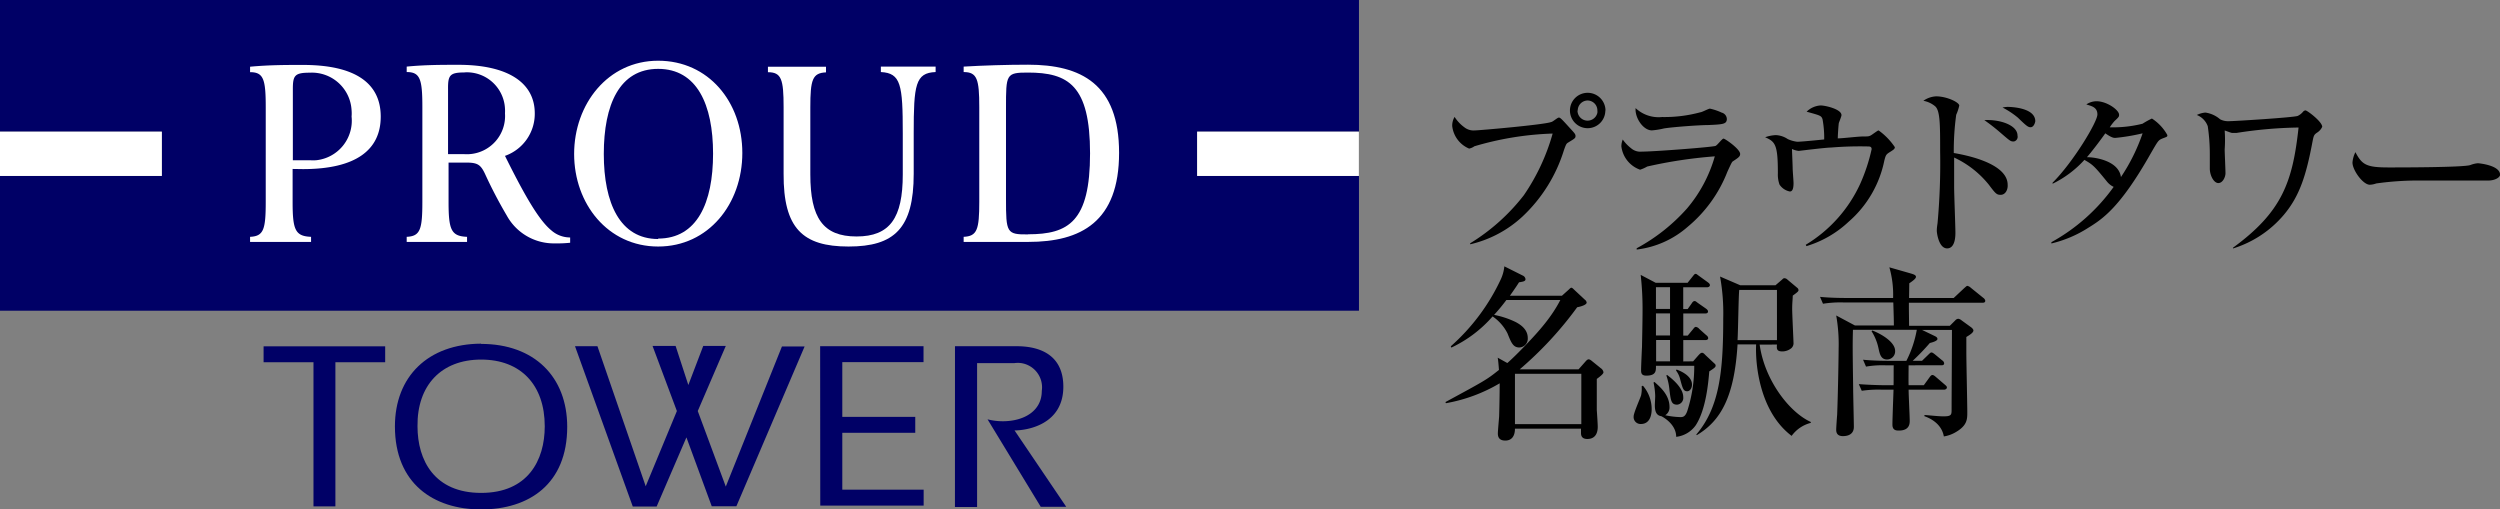 <svg xmlns="http://www.w3.org/2000/svg" viewBox="0 0 628.73 128.09"><rect x="0" y="0" width="628.73" height="128.09" fill="#808080" stroke="none"/><defs><style>.cls-1{fill:#006;}.cls-2{fill:#fff;}</style></defs><g id="レイヤー_2" data-name="レイヤー 2"><g id="レイヤー_1-2" data-name="レイヤー 1"><path d="M392.82,74.37l1.77-1.59c.24-.24.42-.42.61-.42s.47.28.75.56l2.66,2.48a1,1,0,0,1,.42.7c0,.56-1.44,1-2.38,1.17A90.7,90.7,0,0,1,382.2,92.88H397l1.77-2c.28-.32.52-.51.75-.51s.51.14.89.47l2.19,1.77a1.48,1.48,0,0,1,.66,1c0,.47-1,1.17-1.68,1.69,0,5.75,0,6.4,0,7.81.05.65.24,3.55.24,4.16s0,3.13-2.62,3.13c-1.5,0-1.59-1-1.59-1.5V107.8H381c0,1.78-.75,3-2.43,3-1.31,0-1.87-.65-1.87-1.77,0-.66.28-3.65.32-4.31.1-3.27.14-7.24.14-8.32a40.3,40.3,0,0,1-13.51,5l-.14-.28c9.91-5.38,10.38-5.61,13.47-8.09-.05-.56-.19-2.62-.33-3.08l2.43,1.35c.93-.79,2.85-2.66,4.72-4.63,3.28-3.41,6.45-7,8.61-11.22H378.84a46.86,46.86,0,0,1-3.09,3.74,21.88,21.88,0,0,1,5.47,1.82c1.22.66,3,1.83,3,4a2.22,2.22,0,0,1-2.1,2.38c-1.59,0-2.06-1.21-3-3.55a11.27,11.27,0,0,0-3.74-4.26A31.68,31.68,0,0,1,365,87.42l-.14-.33a51.56,51.56,0,0,0,12.53-16.74,10.09,10.09,0,0,0,.94-3.37L383,69.32a1.11,1.11,0,0,1,.65.89c0,.51-.51.61-1.63.79-.42.66-.89,1.4-2.29,3.37ZM381,94v12.67h16.69V94Z"/><path d="M413.18,97a9,9,0,0,1,2.2,5.94c0,.46,0,3.69-2.71,3.69a1.74,1.74,0,0,1-1.82-1.92c0-.88,1.63-4.48,1.87-5.28a7.61,7.61,0,0,0,.14-2.29Zm12.63-6.13,1.4-1.59c.23-.23.52-.56.84-.56s.52.24.94.66l2.19,2.05a.65.65,0,0,1,.29.52c0,.37-.29.61-1.6,1.45-.23,2.66-.79,9.54-3.41,13.56a7,7,0,0,1-4.91,2.9c0-2.76-2.48-4.54-3.74-5.19-1.4-.19-1.63-1.5-1.63-2.76,0-.38.09-2,.09-2.29a18.17,18.17,0,0,0-.42-3.42l.23-.14c1.45,1.27,3.79,3.28,3.79,6.31a2.29,2.29,0,0,1-1.08,2.06,20.48,20.48,0,0,0,3.88.47c.66,0,1.17-.19,1.64-1.45A36.59,36.59,0,0,0,426.09,92h-9.63c0,1.21.09,2.47-2.43,2.47-1.13,0-1.31-.56-1.31-1.35,0-.94.18-5,.23-5.85,0-.42.14-6.36.14-9.44a77,77,0,0,0-.47-8.7l3.79,2h8l1.31-1.64c.38-.47.47-.61.71-.61s.28.09.93.56l2.2,1.59c.23.19.47.38.47.7s-.38.52-.71.52h-6v5.47h1.12l1-1.4c.23-.38.46-.61.75-.61s.51.28.93.56l1.87,1.31c.33.23.56.47.56.75,0,.46-.42.51-.75.51h-5.47v5.56h1.12l1.31-1.58c.24-.29.43-.61.75-.61a1.37,1.37,0,0,1,.84.51l1.78,1.59a1,1,0,0,1,.47.7c0,.42-.42.52-.7.52h-5.57v5.37Zm-9.35-18.65v5.47H420V72.22Zm0,6.59v5.56H420V78.81ZM420,90.87V85.5h-3.5v5.37Zm-.75,3.42c3.23,2.43,4.07,4.3,4.07,5.56a1.7,1.7,0,0,1-1.54,1.92c-1.5,0-1.59-1.08-1.92-3.65a15.07,15.07,0,0,0-.79-3.69Zm2.39-1.36c.79.28,3.88,1.5,3.88,3.79,0,.89-.51,1.68-1.21,1.68-1,0-1.17-.89-1.73-2.9a6,6,0,0,0-1.08-2.33Zm20.9-6.26c1.22,8.88,7.43,17,12.86,19.45v.23a8.61,8.61,0,0,0-4.82,3.27c-8.09-6.12-9.16-18.05-8.93-23h-4.67c-.8,13.18-4.21,19.21-10.24,22.81l-.14-.14c5.93-6.92,6.78-16.22,6.78-29.27a51.69,51.69,0,0,0-.8-10.47l5.1,2.2h8.83l1.69-1.45c.23-.24.32-.33.61-.33a1.17,1.17,0,0,1,.74.37l2.39,2a.83.83,0,0,1,.37.61c0,.28-.14.46-1.45,1.4,0,.84-.14,1.77-.14,3.32,0,1.36.33,8,.33,8.46a1.69,1.69,0,0,1-.51,1.41,3.59,3.59,0,0,1-2.3.84c-1.44,0-1.44-.66-1.35-1.73Zm4.35-1.13V72.92H437.4c-.18,1.78-.28,10.61-.42,12.62Z"/><path d="M490.36,81.94l1.36-1.35a1.11,1.11,0,0,1,.79-.42,1.76,1.76,0,0,1,.84.42l2.25,1.63c.28.19.7.57.7.89,0,.56-1,1.17-1.78,1.64,0,1,0,1.82,0,3.93,0,2.38.24,12.9.24,15,0,1.73,0,3.32-2.9,5a8.51,8.51,0,0,1-3,1.08c-.61-3.51-4-4.77-4.91-5.1l.05-.28c.65,0,3.36.33,4.81.33,1.92,0,2-.42,2-1.59,0-3.18.09-17.3.09-20.15h-7.53l3.28,1.58c.28.15.6.33.6.71s-.84.75-1.91,1a56.78,56.78,0,0,1-4.31,4.48h2.34l1.59-1.54c.52-.51.61-.56.8-.56s.42.14.84.47l1.87,1.54a1,1,0,0,1,.47.7c0,.47-.38.52-.7.52H480c0,.79-.05,4.3,0,5h3.83l1.45-2c.33-.46.52-.56.71-.56s.42.1.84.47l2.33,2c.33.28.47.42.47.7s-.37.52-.7.52H480c0,1.22.28,6.68.28,7.81,0,.65,0,2.47-2.71,2.47-.61,0-1.64,0-1.64-1.49s.24-7.57.28-8.79h-2.94a28.38,28.38,0,0,0-5.05.28l-.75-1.68c2.8.23,6.12.28,6.64.28h2.1c.05-.8,0-4.35.05-5h-1.92a24,24,0,0,0-5.05.32l-.75-1.73c2.81.28,6.13.28,6.64.28h4.26a27.83,27.83,0,0,0,2.62-7.8H466c-.09,3.6-.09,4.53.05,14.4,0,1.59.18,8.74.18,10,0,2.24-2.1,2.33-2.76,2.33-1,0-1.68-.42-1.68-1.59,0-.6.19-3.22.24-3.78.23-6,.37-15.11.37-16.6a41.41,41.41,0,0,0-.61-8.37l4.72,2.52h9.78c0-1.4-.05-2.89-.14-5.8H463.47a27.57,27.57,0,0,0-5,.33l-.75-1.73c2.8.28,6.12.28,6.64.28H476.1a25,25,0,0,0-.94-7.71l5.38,1.54c.61.19,1.31.38,1.31.84s-.75,1-1.68,1.64c0,.51-.05,3.27-.05,3.69h11.22L494,72.45c.28-.23.6-.56.75-.56a1.76,1.76,0,0,1,.88.47l3.18,2.57a1.1,1.1,0,0,1,.47.7c0,.47-.42.51-.7.51H480.07v1.22c0,.7.05,3.93.05,4.58Zm-19.5,1.17c2,.75,5.75,2.81,5.75,5.15a2.05,2.05,0,0,1-2,2.15c-1.59,0-1.87-1.36-2.2-2.9a12.84,12.84,0,0,0-1.73-4.21Z"/><path d="M369.73,61.19a50.2,50.2,0,0,0,13.51-12.1,52.28,52.28,0,0,0,7.24-15.5,77.38,77.38,0,0,0-19.69,3.2,3.34,3.34,0,0,1-1.32.58,7,7,0,0,1-4.25-5.67,4.3,4.3,0,0,1,.6-2.3A9.52,9.52,0,0,0,368.26,32a3.71,3.71,0,0,0,2.62.8c1.09,0,17.52-1.44,19.22-2.11.35,0,1.6-1.12,1.92-1.12s.57.19,2.21,2,2,2.09,2,2.63-.19.64-1.82,1.63c-.48.29-.55.42-1.09,1.92a38.43,38.43,0,0,1-10.41,16.69,28.91,28.91,0,0,1-13.16,7Zm34-33.39a4.45,4.45,0,1,1-4.45-4.46h0A4.49,4.49,0,0,1,403.77,27.8Zm-7,0a2.53,2.53,0,0,0,5,.56,2.62,2.62,0,0,0,0-.56,2.5,2.5,0,0,0-2.47-2.53h0A2.53,2.53,0,0,0,396.79,27.8Z"/><path d="M435.76,40.6c-.22.2-.35.45-1.34,2.6a34,34,0,0,1-10,13.86,23.66,23.66,0,0,1-12.81,5.7v-.32a46.34,46.34,0,0,0,12.65-10,35,35,0,0,0,7-13.12,116.27,116.27,0,0,0-17,2.56,9.24,9.24,0,0,1-1.79.8,7.13,7.13,0,0,1-4.71-5.89,4.69,4.69,0,0,1,.35-1.7,10,10,0,0,0,2.08,2.18,3.53,3.53,0,0,0,2.72.86c3.21,0,18-1.15,18.55-1.44s1.63-1.83,2-1.83,4.17,2.63,4.17,3.85C437.65,39.36,437.17,39.68,435.76,40.6Zm-6.21-9.15c-2.21,0-9.13.51-11.11.86a18.88,18.88,0,0,1-3,.48c-2.21,0-4.32-3.2-4.1-5.6A8.43,8.43,0,0,0,418,29.43a34.27,34.27,0,0,0,9.61-1.19c.41,0,2.05-.92,2.43-.92a14,14,0,0,1,2.95,1A1.72,1.72,0,0,1,434.29,30C434.19,31.19,433.42,31.29,429.55,31.45Z"/><path d="M475.31,38.23c-1,.61-1.06.81-1.41,2.12a27.58,27.58,0,0,1-9,15.43A26.7,26.7,0,0,1,454.3,61.9l-.16-.35a34.82,34.82,0,0,0,13.67-15.28,44.78,44.78,0,0,0,2.89-8.74c0-.67-.45-.7-1-.7a89.42,89.42,0,0,0-9.26.28c-1.28,0-8,.84-8.07.84a5.33,5.33,0,0,1-1.7-.48c0,.38.17,4.22.17,4.83s.22,3.2.22,3.75c0,1.63-.38,2.11-.93,2.11a4.05,4.05,0,0,1-2.59-1.73,7.45,7.45,0,0,1-.42-2.85c0-7.14-.61-7.94-3.2-9.06a8.82,8.82,0,0,1,2.69-.54,5.81,5.81,0,0,1,3,1,8.13,8.13,0,0,0,2.37.67c1.09,0,5.83-.48,6.79-.58a25.6,25.6,0,0,0-.42-5.09c-.32-.9-.54-.93-4-1.89a5.47,5.47,0,0,1,3.52-1.57c1.18,0,5.25.93,5.25,2.44,0,.32-.61,1.76-.67,2s-.26,2.91-.26,3.84c1.22,0,5.06-.48,6.41-.48s1.53,0,2.27-.51c1.28-.9,1.41-1,1.6-1a16.41,16.41,0,0,1,4.07,4.2C476.53,37.47,476.2,37.66,475.31,38.23Z"/><path d="M503.14,49c-1,0-1.29-.32-2.95-2.53a24.35,24.35,0,0,0-8.74-6.85V47c0,1.83.32,9.9.32,11.53,0,.7,0,3.94-2.08,3.94s-2.6-3.81-2.6-4.45.1-1.29.19-1.92A167.37,167.37,0,0,0,487.93,38c0-6.6,0-10.09-1.22-11.24a6.39,6.39,0,0,0-3-1.41,6.06,6.06,0,0,1,3.2-1.12c2.69,0,5.83,1.5,5.83,2.33a12.28,12.28,0,0,1-.77,2.31,67,67,0,0,0-.61,9.61c2.63.45,13.55,2.46,13.55,8C505,47.65,504.38,49,503.14,49Zm3.2-13.42c-.71,0-.93-.22-3.2-2.17a48.53,48.53,0,0,0-4.1-3.2c3.81-.23,8.35,1.21,8.35,3.9a1.21,1.21,0,0,1-.9,1.47h-.15ZM510.66,32c-.61,0-1.09-.38-3.2-2.43a21.24,21.24,0,0,0-3.84-2.53,7.52,7.52,0,0,1,1.24-.16c.2,0,7,0,7,3.62C511.72,31.25,511.33,32,510.66,32Z"/><path d="M543.8,34.84c-1,.45-1,.45-2.94,3.81-7.78,13.74-12.2,16.49-15.82,18.73a30,30,0,0,1-9.13,3.85v-.32A47.37,47.37,0,0,0,531.57,47a4.74,4.74,0,0,1-1.7-1.35c-3.2-3.94-3.55-4.23-5.66-5.44a26.33,26.33,0,0,1-8,6v-.26c5.09-5.06,11.27-15.24,11.27-17.16s-1.63-2.12-2.78-2.53a4.65,4.65,0,0,1,2.53-.8c2.65,0,5.7,2.21,5.7,3.39,0,.45,0,.54-1.12,1.57a11.86,11.86,0,0,0-1.22,1.6,30.84,30.84,0,0,0,8.23-.9,21,21,0,0,1,2.37-1.31,11.69,11.69,0,0,1,3.87,4.13C545.12,34.39,545,34.39,543.8,34.84ZM532,34.68c-.42,0-.87,0-2.53-1.15-2.63,3.68-4.49,5.86-4.62,6,2.15,0,8,.93,8.55,5a47.06,47.06,0,0,0,5.45-11A50,50,0,0,1,532,34.68Z"/><path d="M582.81,33.3c-.87.58-.93.77-1.25,2.4C580,44,578.36,49.28,574.39,54a27.28,27.28,0,0,1-12.81,8.49v-.19c12.33-9,15-16.5,16.49-30.23a109.5,109.5,0,0,0-15.66,1.37h-1c-.32,0-1.63-.57-1.92-.61a34.08,34.08,0,0,1,0,4.74c0,.9.2,5.06.2,6s-.68,2.47-1.8,2.47-2.14-1.89-2.14-3.65V38.81a48,48,0,0,0-.52-7.08,4.77,4.77,0,0,0-2.75-2.81,6,6,0,0,1,2.15-.61A7.18,7.18,0,0,1,558.34,30a4.3,4.3,0,0,0,2.08.48c1.64,0,16.3-.93,17.42-1.32a3.94,3.94,0,0,0,1.41-1.12,1,1,0,0,1,.55-.28c.45,0,4.22,2.85,4.22,4.13A3.39,3.39,0,0,1,582.81,33.3Z"/><path d="M625.59,45.41h-16a75.75,75.75,0,0,0-12,.73,5.12,5.12,0,0,1-1.6.32c-1.73,0-4.36-3.68-4.36-5.57a6.86,6.86,0,0,1,.74-2.62c1.67,3.2,2.79,3.84,8.36,3.84,2.72,0,19,0,20.56-.61a6.77,6.77,0,0,1,1.89-.45s5.57.42,5.57,2.92C628.73,44.45,627.83,45.41,625.59,45.41Z"/><polygon class="cls-1" points="341.77 33.11 341.77 0 0 0 0 33.11 40.7 33.11 40.7 44.22 0 44.22 0 78.14 341.77 78.14 341.77 44.22 301.07 44.22 301.07 33.11 341.77 33.11"/><rect class="cls-2" x="301.07" y="33.11" width="40.67" height="11.14"/><rect class="cls-2" y="33.11" width="40.7" height="11.14"/><path class="cls-2" d="M76.18,42.53c13.26,0,19.57-4.78,19.57-13.2s-6.41-13-19.57-13c-4.13,0-8.52,0-13.29.45v1.37c3.4,0,3.94,1.8,3.94,8.81V50.76c0,7-.54,8.64-3.94,8.8v1.28H78.23V59.56c-4-.16-4.64-1.76-4.64-8.8V42.49ZM73.65,22.42c0-3.43.45-4.14,4.26-4.14a10,10,0,0,1,10.51,9.45,9.16,9.16,0,0,1,0,1.57,10,10,0,0,1-8.9,11,11.72,11.72,0,0,1-1.57,0H73.65Z"/><path class="cls-2" d="M127,39.2a11.21,11.21,0,0,0,7.49-10.7c0-7.62-6.62-12.2-19.21-12.2-4.13,0-8.36,0-13,.45v1.37c3.39,0,3.94,1.8,3.94,8.81V50.76c0,7-.55,8.64-3.94,8.8v1.28h15.18V59.56c-4-.16-4.65-1.76-4.65-8.8V40.89h4.49c2.81,0,3.58.55,4.64,2.76a115.5,115.5,0,0,0,5.51,10.56,13.5,13.5,0,0,0,12.07,7,31.23,31.23,0,0,0,3.87-.16V59.72a7.15,7.15,0,0,1-4.74-1.79C135.65,55.46,132.22,49.73,127,39.2Zm-10.15-21A9.61,9.61,0,0,1,127,27.31a9.45,9.45,0,0,1,0,1.19A9.61,9.61,0,0,1,118,38.77a9.45,9.45,0,0,1-1.19,0h-4.13V22.42C112.65,18.93,113.1,18.22,116.85,18.22Z"/><path class="cls-2" d="M165.52,15.27c-12.65,0-21.13,10.92-21.13,23.45S152.87,62,165.52,62s21.17-10.72,21.17-23.53S178.2,15.27,165.52,15.27Zm0,44.84c-9.6,0-13.67-9-13.67-21.39s3.94-21.4,13.67-21.4,13.81,8.94,13.81,21.33S175.29,60,165.52,60Z"/><path class="cls-2" d="M258.55,16.27c-5.22,0-11.34.19-16.2.48v1.37c3.39,0,3.93,1.8,3.93,8.81V50.76c0,7-.54,8.64-3.93,8.8v1.28h16.23c13.29,0,22.86-5.06,22.86-22.41S271.84,16.27,258.55,16.27Zm0,42.68C253.14,59,253,58.54,253,50V27.19c0-8.52,0-8.94,5.51-8.94,10.15,0,15.63,3.2,15.63,20.34s-5.42,20.33-15.57,20.33Z"/><path class="cls-2" d="M213.4,62c11.49,0,16.39-4.54,16.39-18.28V33.5c0-12.17.42-15.18,5.51-15.38V16.75H221.53v1.37c5.06.26,5.51,3.21,5.51,15.38V43.87c0,10.92-3.2,15.6-11.63,15.6s-11.62-4.68-11.62-15.6V27c0-7,.54-8.64,3.94-8.8V16.78h-14.6v1.38c3.39,0,3.94,1.76,3.94,8.8V43.71C197,57.45,201.9,62,213.4,62Z"/><path class="cls-1" d="M84.35,127.35H78.84V91.1H66.29v-4H96.87v4H84.35Z"/><path class="cls-1" d="M121,90.43c10,0,16,6.41,16,16.78,0,8.61-4.29,16.75-16,16.75s-16-8.14-16-16.75C104.87,96.9,111,90.43,121,90.43Zm0-4c-13.35.06-21.68,8.26-21.68,20.81,0,14.28,9.61,20.88,21.68,20.88s21.65-6.4,21.65-20.78c0-12.59-8.3-20.85-21.65-20.85Z"/><path class="cls-1" d="M144.61,87.07h5.64l12.14,35.22,7.84-18.92L164.11,87h5.8l3.2,9.83h0L176.86,87h5.67l-7.05,16.37,7.05,19,14.12-35.23h5.7l-17.16,40.19H179L172.63,110l-7.49,17.39h-6Z"/><path class="cls-1" d="M206.26,87.07h26v4H211.83v13.77h18.35v4H211.83v14.31h20.46v4h-26Z"/><path class="cls-1" d="M240.17,87.07h15.5c6.63,0,11.75,2.75,11.75,10.18,0,9.61-9.22,11-12.27,11l13,19.21h-6.41l-13.38-22a15.48,15.48,0,0,0,3.84.48c5.25,0,9.8-2.53,9.8-7.62a6.16,6.16,0,0,0-5.16-7,6.27,6.27,0,0,0-1.73,0h-9.38v36.18h-5.57Z"/></g></g></svg>